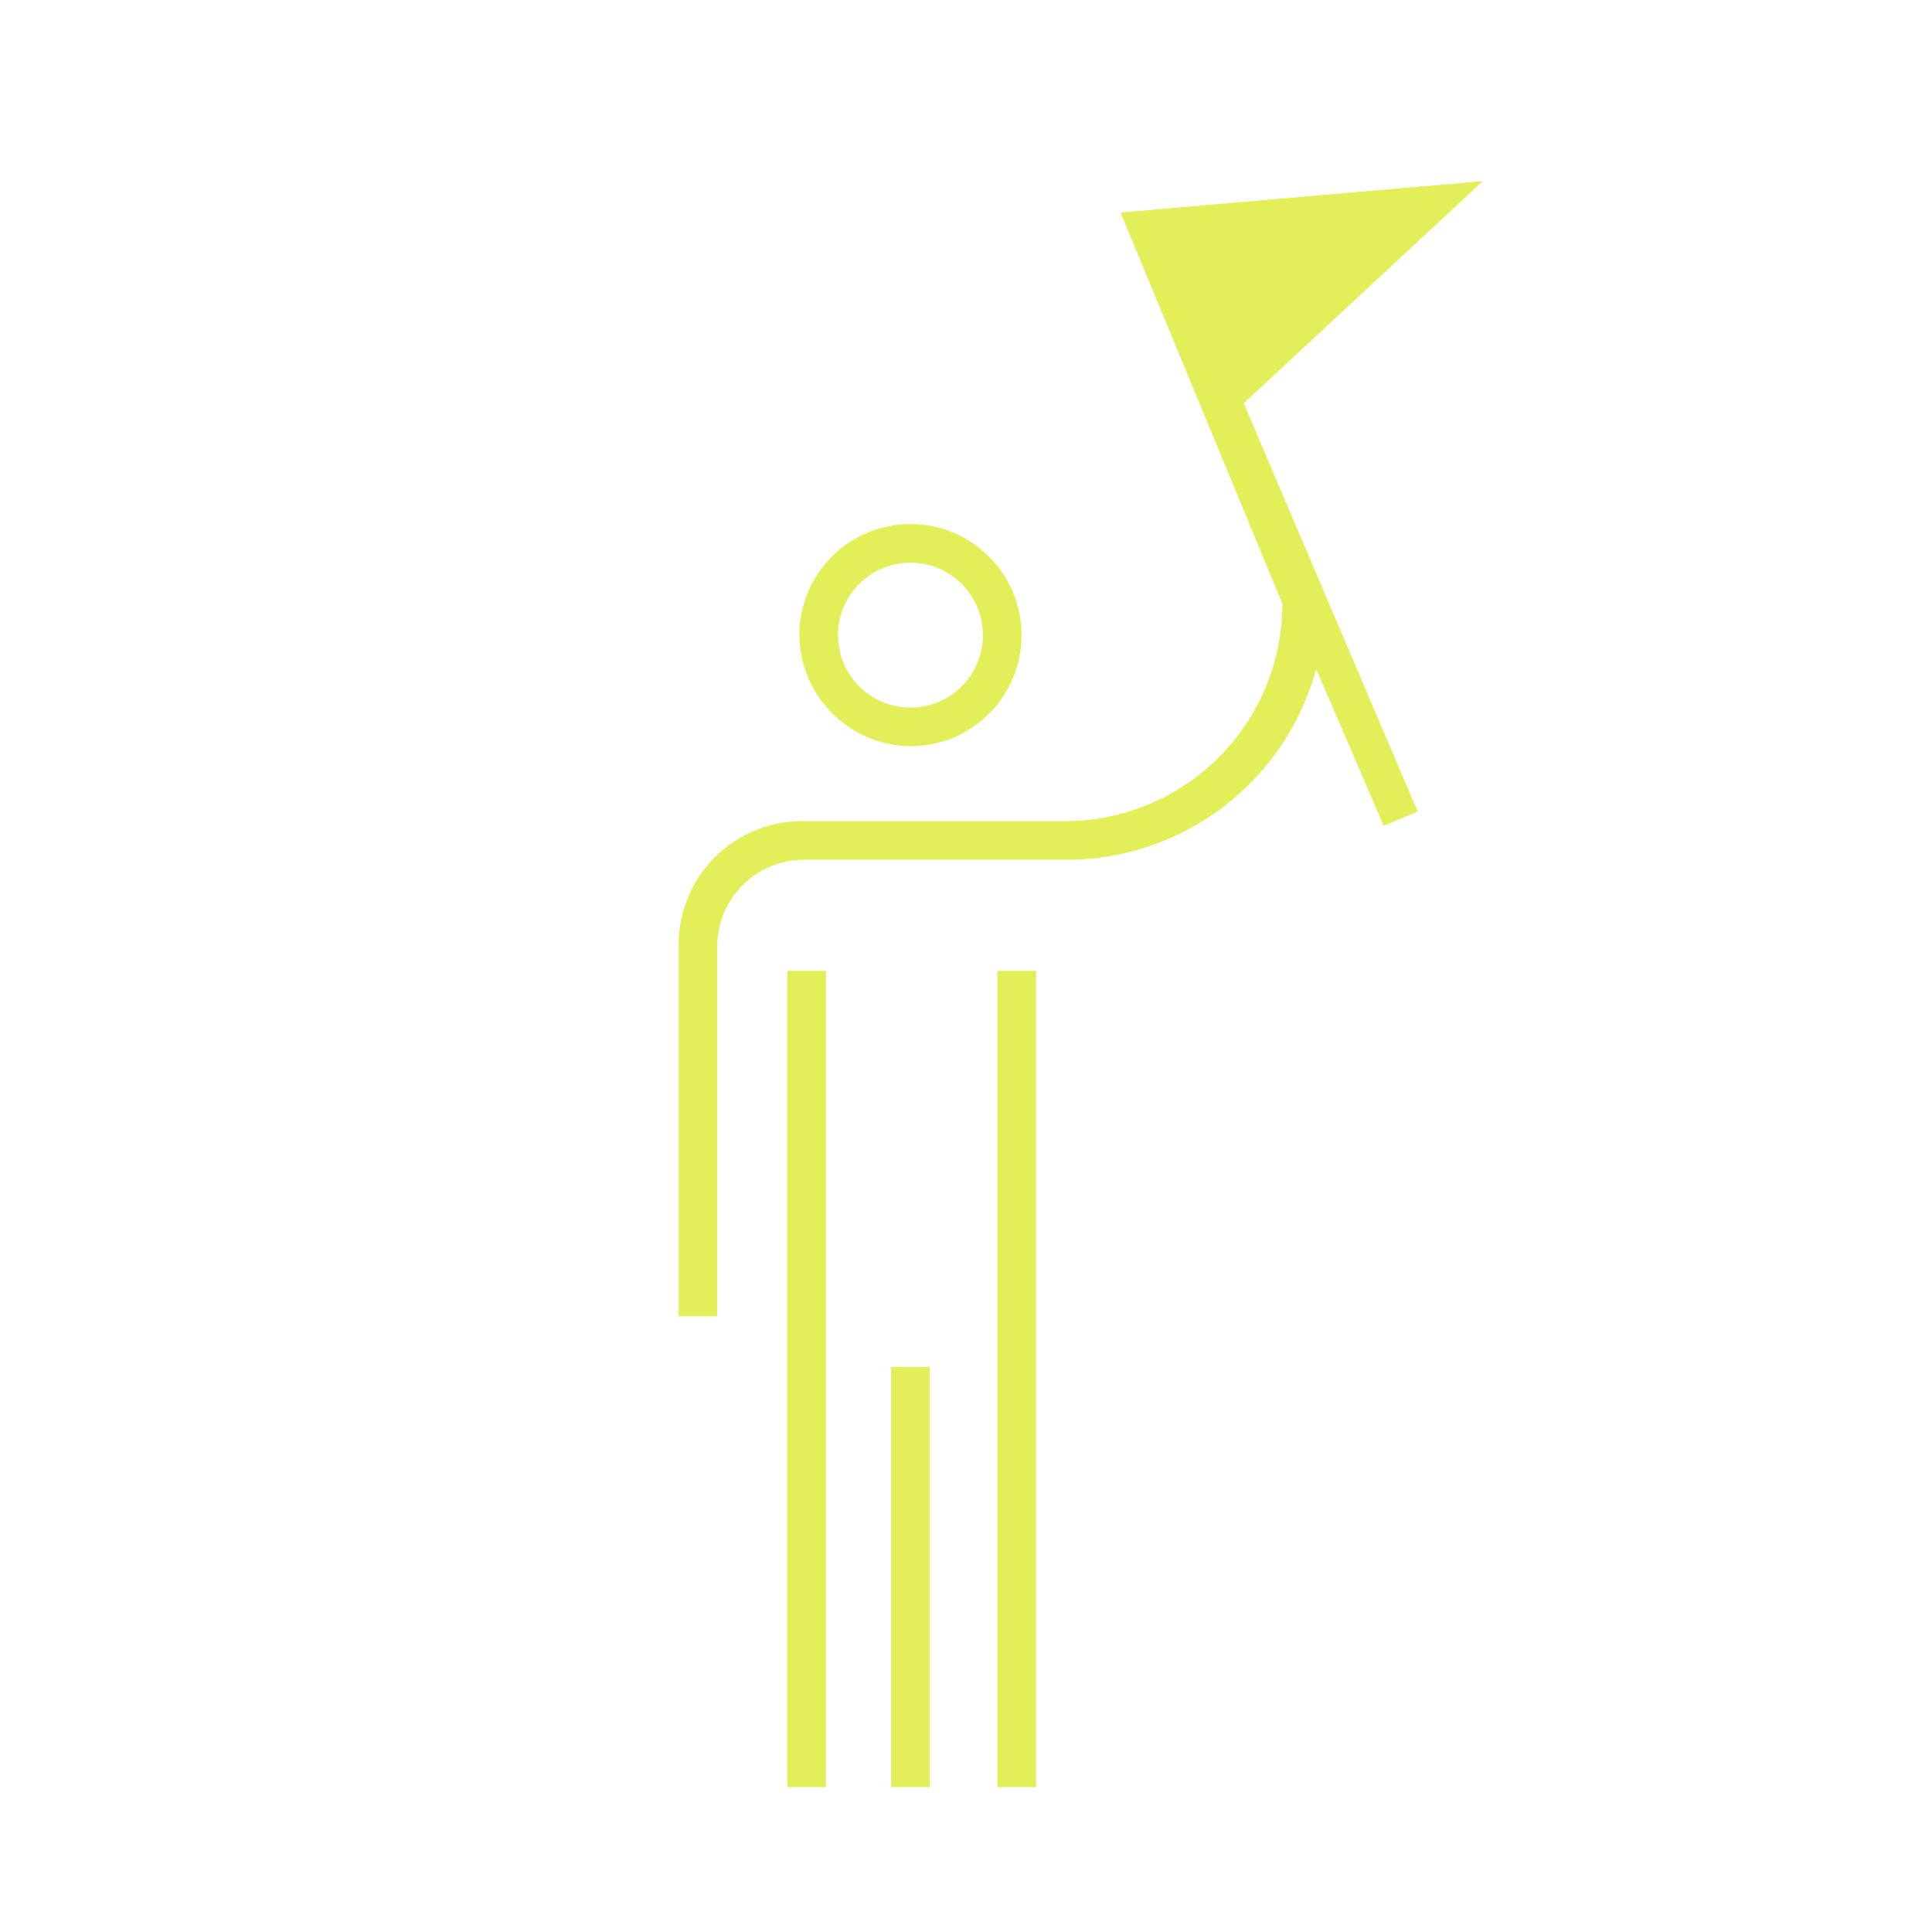 <svg id="Layer_1" data-name="Layer 1" xmlns="http://www.w3.org/2000/svg" width="80" height="80" viewBox="0 0 80 80"><defs><style>.cls-1{fill:#e3ef59;}</style></defs><g id="Layer_2" data-name="Layer 2"><g id="Layer_1-2" data-name="Layer 1-2"><rect class="cls-1" x="32.6" y="40.2" width="1.6" height="33.8"/><rect class="cls-1" x="36.9" y="56.6" width="1.6" height="17.4"/><rect class="cls-1" x="41.3" y="40.2" width="1.6" height="33.8"/><path class="cls-1" d="M51.5,16.7l7.2,16.9-1.4.6-2.8-6.5a10.71,10.71,0,0,1-10.2,7.9h-11a3.59,3.59,0,0,0-3.6,3.6V54.5H28.1V39.1A5.12,5.12,0,0,1,33.2,34H44.1a9,9,0,0,0,9-9h0L46.4,8.8l15-1.3Z"/><path class="cls-1" d="M37.7,30.9a4.6,4.6,0,1,0-4.6-4.6A4.65,4.65,0,0,0,37.7,30.9Zm0-7.6a3,3,0,1,1-3,3h0A3,3,0,0,1,37.7,23.3Z"/></g></g></svg>